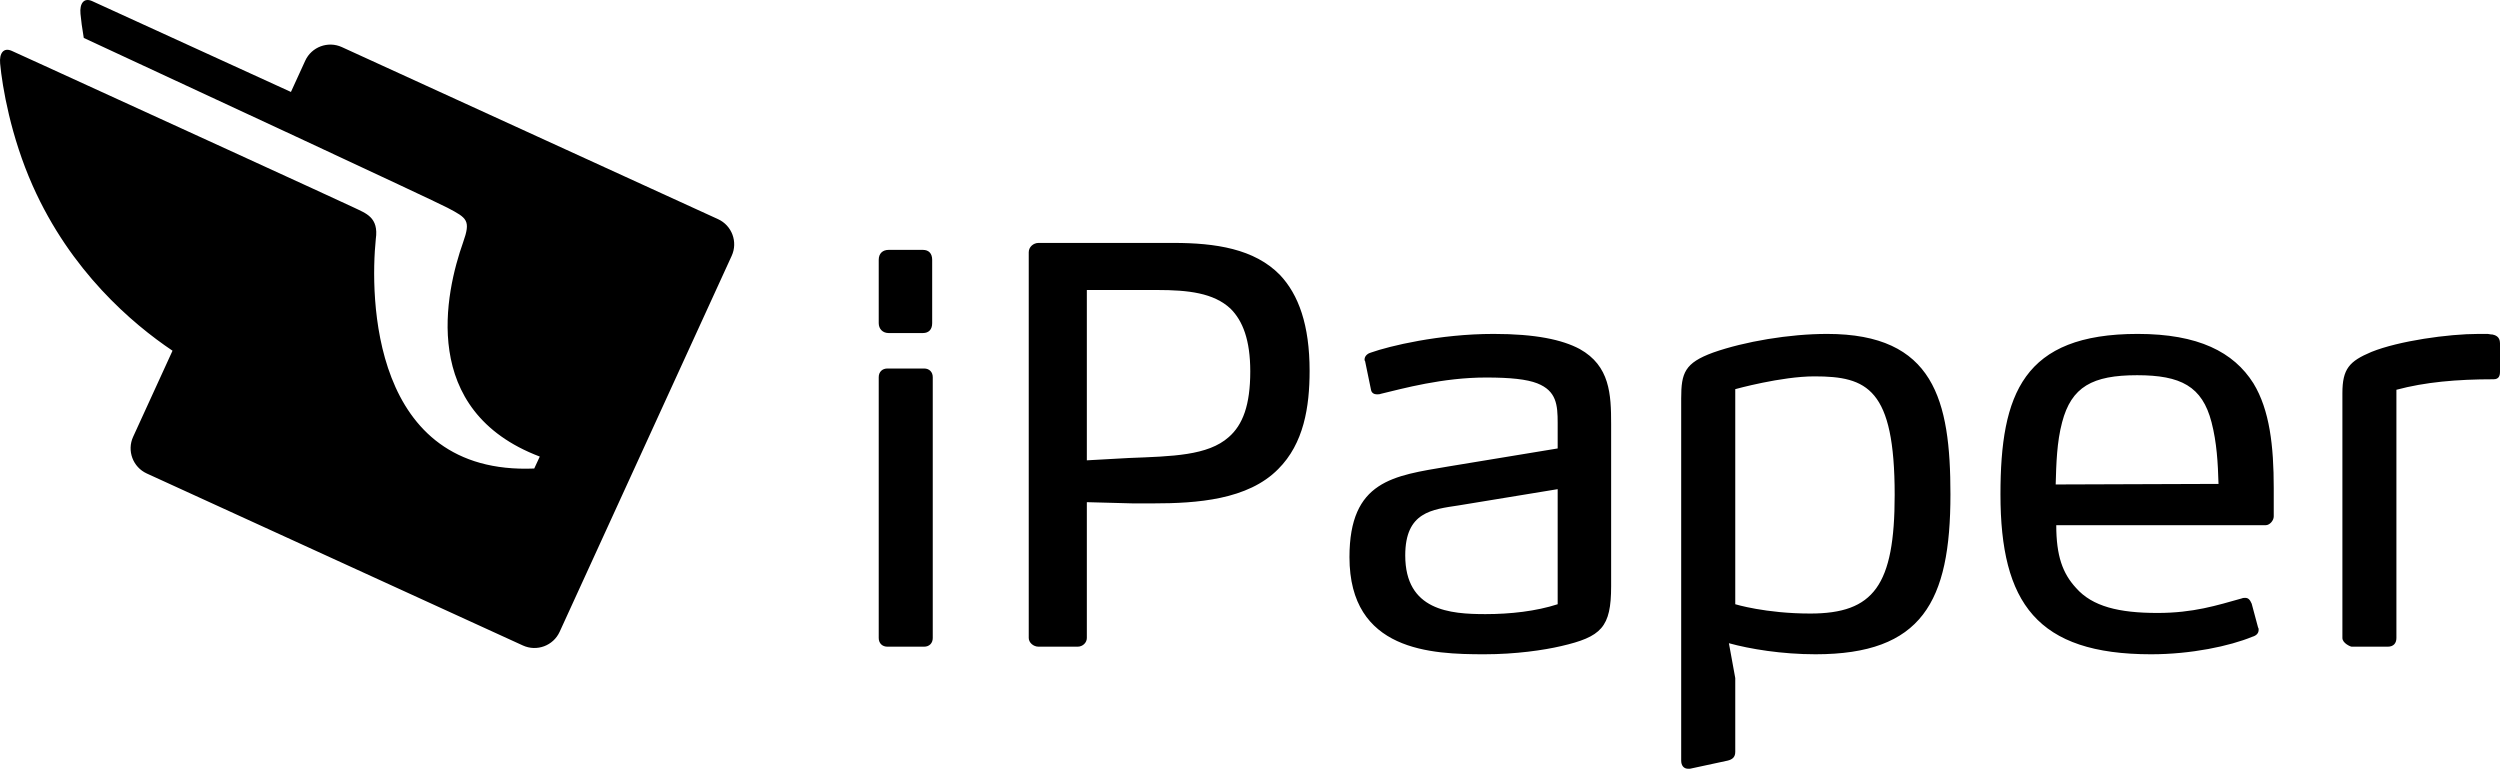 <?xml version="1.0" encoding="UTF-8"?>
<svg width="1600px" height="492px" viewBox="0 0 1600 492" version="1.1" xmlns="http://www.w3.org/2000/svg" xmlns:xlink="http://www.w3.org/1999/xlink">
    <!-- Generator: Sketch 50.2 (55047) - http://www.bohemiancoding.com/sketch -->
    <title>Logo Black</title>
    <desc>Created with Sketch.</desc>
    <defs></defs>
    <g id="Logo" stroke="none" stroke-width="1" fill="none" fill-rule="evenodd">
        <path d="M591.42,413.88 L567.97,413.88 C564.594,413.88 562.386,411.651 562.386,408.307 L562.386,241.401 C562.386,238.079 564.594,235.841 567.97,235.841 L591.42,235.841 C594.756,235.841 596.963,238.079 596.963,241.401 L596.963,408.307 C596.963,411.651 594.756,413.88 591.42,413.88 M590.672,213.15 L568.695,213.15 C564.974,213.15 562.386,210.54 562.386,206.82 L562.386,166.282 C562.386,162.168 564.974,159.926 568.695,159.926 L590.672,159.926 C594.362,159.926 596.592,162.168 596.592,166.282 L596.592,206.82 C596.592,210.912 594.362,213.15 590.672,213.15 Z M818.065,300.193 C798.677,319.907 765.94,322.172 738.035,322.172 L725,322.172 L695.577,321.389 L695.577,408.307 C695.577,411.27 692.993,413.88 689.657,413.88 L664.694,413.88 C661.367,413.88 658.394,411.27 658.394,408.307 L658.394,161.42 C658.394,158.054 661.367,155.471 664.694,155.471 L751.06,155.471 C777.86,155.471 802.801,159.196 819.162,175.946 C831.087,188.592 838.148,207.944 838.148,237.336 C838.148,260.402 834.454,283.841 818.065,300.193 Z M787.532,197.536 C776.736,187.446 760.37,185.602 740.654,185.602 L695.577,185.602 L695.577,294.611 L722.403,293.12 C750.317,292.019 773.019,291.643 786.399,279.74 C795.363,271.938 800.172,259.292 800.172,237.698 C800.172,217.617 795.363,205.311 787.532,197.536 Z M999.114,413.507 C987.96,416.112 970.107,418.735 950.02,418.735 C916.137,418.735 863.658,416.864 863.658,356.567 C863.658,307.465 891.917,304.484 926.901,298.544 L996.911,287.004 L996.911,270.665 C996.911,259.085 996.136,250.19 983.845,245.333 C977.151,242.732 966.735,241.609 951.126,241.609 C923.185,241.609 897.899,248.668 883.745,252.039 C883.024,252.379 881.855,252.379 881.148,252.379 C879.661,252.379 877.781,251.658 877.44,249.451 L873.674,231.206 C873.316,230.825 873.316,230.476 873.316,230.087 C873.316,227.481 875.913,225.982 877.44,225.628 C888.97,221.532 920.95,213.707 955.944,213.707 C982.743,213.707 999.848,217.4 1011.038,223.381 C1030.377,234.182 1031.125,252.379 1031.125,271.408 L1031.125,375.193 C1031.125,401.599 1024.816,407.549 999.114,413.507 Z M996.911,313.065 L933.627,323.451 C916.491,326.074 899.354,327.533 899.354,355.457 C899.354,390.816 928.03,393.032 950.741,393.032 C966.735,393.032 983.097,391.183 996.911,386.711 L996.911,313.065 Z M1161.92,418.735 C1140.346,418.735 1119.919,415.364 1106.495,411.649 L1110.565,433.964 L1110.565,481.208 C1110.565,484.578 1108.72,486.042 1105.747,486.785 L1081.536,492 L1080.425,492 C1077.456,492 1075.961,489.798 1075.961,486.785 L1075.961,255.007 C1075.961,238.605 1078.2,232.316 1096.433,225.628 C1116.556,218.546 1145.209,213.707 1169.375,213.707 C1237.871,213.707 1248.282,256.126 1248.282,316.396 C1248.282,385.22 1230.062,418.735 1161.92,418.735 Z M1161.213,240.875 C1139.961,240.875 1110.565,249.057 1110.565,249.057 L1110.565,386.711 C1110.565,386.711 1129.936,392.665 1158.58,392.665 C1199.166,392.665 1212.59,374.777 1212.59,316.749 C1212.59,248.668 1195.055,240.875 1161.213,240.875 Z M1455.194,330.526 C1455.194,333.144 1452.615,336.126 1450.027,336.126 L1316.004,336.126 C1316.004,355.817 1320.096,366.995 1328.676,376.297 C1339.118,388.19 1356.218,392.291 1380.761,392.291 C1403.848,392.291 1418.754,387.447 1434.722,382.984 C1435.51,382.635 1436.218,382.635 1436.952,382.635 C1438.85,382.635 1439.934,383.723 1441.076,386.342 L1445.164,401.602 C1445.531,402.005 1445.531,402.725 1445.531,403.092 C1445.531,405.317 1444.036,406.808 1441.421,407.551 C1426.908,413.509 1402.37,418.737 1376.686,418.737 C1303.752,418.737 1280.294,385.984 1280.294,316.398 C1280.294,252.041 1294.819,213.705 1368.12,213.705 C1406.835,213.705 1429.523,225.232 1442.195,245.335 C1452.615,262.44 1455.194,285.507 1455.194,312.338 L1455.194,330.526 Z M1415.392,270.264 C1409.445,247.18 1395.64,240.138 1367.766,240.138 C1339.118,240.138 1325.698,247.551 1319.747,270.264 C1316.384,282.892 1316.004,296.671 1315.641,310.06 L1419.851,309.697 C1419.471,296.299 1418.754,283.286 1415.392,270.264 Z M1595.889,242.733 C1572.072,242.733 1551.976,244.564 1533.702,249.452 L1533.702,408.306 C1533.702,411.649 1531.871,413.879 1528.154,413.879 L1505.054,413.879 C1504.346,413.879 1499.134,411.649 1499.134,408.306 L1499.134,251.659 C1499.134,236.014 1503.563,231.206 1517.703,225.235 C1535.198,218.18 1566.874,213.708 1586.222,213.708 L1592.146,213.708 C1592.903,213.708 1593.686,214.084 1595.186,214.084 C1596.642,214.442 1600,215.199 1600,219.657 L1600,237.885 C1600,240.508 1599.252,242.733 1595.889,242.733 Z M459.533,140.248 C468.439,144.308 472.348,154.827 468.282,163.726 L358.166,404.373 C354.087,413.272 343.569,417.175 334.671,413.115 L93.939,303.032 C85.042,298.954 81.124,288.447 85.207,279.539 L110.413,224.457 C84.473,207.031 45.235,173.525 20.929,118.886 C6.842,87.225 1.469,55.55 0.086,40.695 C-0.541,33.994 2.306,30.251 7.478,32.53 C8.401,32.928 16.183,36.478 28.295,42.015 C81.894,66.486 220.52,129.921 226.637,132.902 C234.124,136.546 242.515,138.99 240.513,152.974 C236.815,189.372 237.209,304.222 341.916,299.849 C342.458,298.743 344.115,295.14 345.458,292.208 C268.034,262.838 285.049,187.156 296.387,155.1 C301.361,141.031 299.042,139.612 286.464,133.005 C276.322,127.682 115.616,53.047 53.612,24.275 C52.556,18.134 51.88,12.856 51.503,8.836 C50.885,2.131 53.729,-1.612 58.896,0.671 C61.677,1.88 127.401,31.93 186.198,58.849 L195.328,38.886 C199.385,29.996 209.917,26.079 218.81,30.148 L459.533,140.248 Z" fill="#000000"></path>
    </g>
</svg>